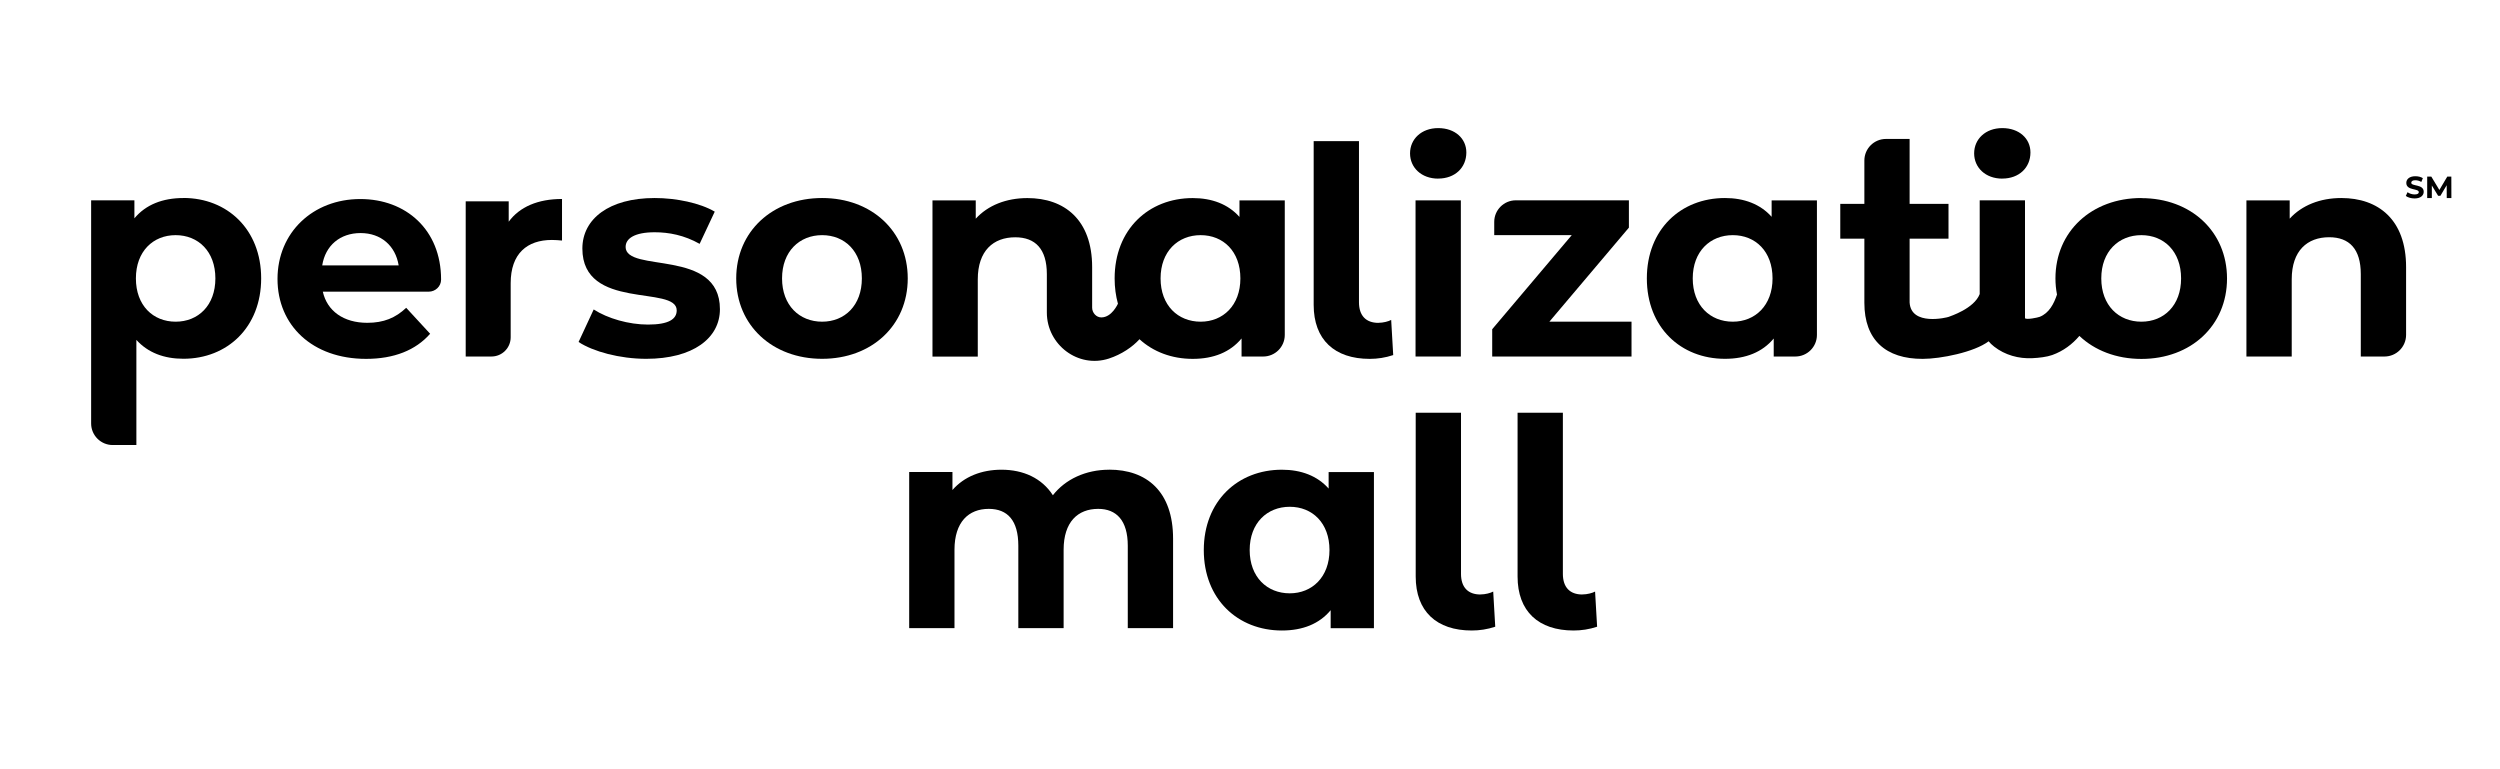 <?xml version="1.0" encoding="UTF-8"?>
<svg id="Layer_2" data-name="Layer 2" xmlns="http://www.w3.org/2000/svg" viewBox="0 0 468 144">
  <defs>
    <style>
      .cls-1 {
        fill: none;
      }
    </style>
  </defs>
  <g id="Layer_1-2" data-name="Layer 1">
    <rect class="cls-1" width="468" height="144"/>
    <g>
      <path d="M67.45,37.26c-8.86,0-15.5,6.26-15.5,14.96s6.53,14.96,16.58,14.96c5.24,0,9.29-1.62,11.99-4.7l-4.48-4.86c-2,1.89-4.21,2.81-7.29,2.81-4.43,0-7.51-2.21-8.32-5.83h19.83c1.25,0,2.31-1,2.31-2.25,0,0,0-.01,0-.02,0-9.34-6.59-15.07-15.12-15.07ZM60.32,49.68c.59-3.73,3.35-6.05,7.18-6.05s6.53,2.38,7.13,6.05h-14.31Z"/>
      <path d="M95.23,41.52v-3.83h-8.05v29.05h4.82c1.99,0,3.6-1.61,3.6-3.6v-10.12c0-5.56,3.08-8.1,7.72-8.1.65,0,1.19.05,1.89.11v-7.78c-4.48,0-7.94,1.46-9.99,4.27Z"/>
      <path d="M207.64,87.93c-4.4,0-8.21,1.79-10.54,4.78-2.07-3.21-5.54-4.78-9.62-4.78-3.75,0-7.01,1.3-9.18,3.8v-3.37h-8.1v29.23h8.48v-14.67c0-5.22,2.66-7.66,6.41-7.66,3.53,0,5.54,2.17,5.54,6.9v15.43h8.48v-14.67c0-5.22,2.66-7.66,6.47-7.66,3.42,0,5.54,2.17,5.54,6.9v15.43h8.48v-16.74c0-8.91-5-12.93-11.95-12.93Z"/>
      <path d="M248.72,91.46c-2.12-2.39-5.16-3.53-8.75-3.53-8.26,0-14.62,5.87-14.62,15.05s6.36,15.05,14.62,15.05c3.91,0,7.01-1.25,9.13-3.8v3.37h8.1v-29.23h-8.48v3.1ZM241.44,111.07c-4.24,0-7.5-3.04-7.5-8.1s3.26-8.1,7.5-8.1,7.44,3.04,7.44,8.1-3.26,8.1-7.44,8.1Z"/>
      <path d="M277.14,111.29c-2.34,0-3.64-1.36-3.64-3.86v-30.16h-8.48v30.65c0,6.52,3.91,10.11,10.49,10.11,1.47,0,2.93-.22,4.4-.71l-.38-6.58c-.49.27-1.47.54-2.39.54Z"/>
      <path d="M296.21,111.29c-2.34,0-3.64-1.36-3.64-3.86v-30.16h-8.48v30.65c0,6.52,3.91,10.11,10.49,10.11,1.47,0,2.93-.22,4.4-.71l-.38-6.58c-.49.27-1.47.54-2.39.54Z"/>
      <path d="M34.34,37.07c-3.91,0-7.06,1.25-9.18,3.8v-3.37h-8.1v41.77c0,2.23,1.81,4.04,4.04,4.04h4.43v-19.68c2.17,2.39,5.16,3.53,8.8,3.53,8.2,0,14.56-5.87,14.56-15.05s-6.36-15.05-14.56-15.05ZM32.88,60.22c-4.24,0-7.44-3.04-7.44-8.1s3.21-8.1,7.44-8.1,7.44,3.04,7.44,8.1-3.21,8.1-7.44,8.1Z"/>
      <path d="M117.12,46.2c0-1.52,1.63-2.72,5.43-2.72,2.66,0,5.54.54,8.42,2.17l2.83-6.03c-2.77-1.63-7.23-2.55-11.25-2.55-8.53,0-13.53,3.91-13.53,9.46,0,11.68,17.66,6.79,17.66,11.57,0,1.63-1.47,2.66-5.38,2.66-3.59,0-7.55-1.14-10.16-2.83l-2.83,6.09c2.72,1.79,7.72,3.15,12.66,3.15,8.75,0,13.8-3.86,13.8-9.29,0-11.52-17.66-6.68-17.66-11.68Z"/>
      <path d="M153.9,37.07c-9.29,0-16.08,6.25-16.08,15.05s6.79,15.05,16.08,15.05,16.03-6.25,16.03-15.05-6.74-15.05-16.03-15.05ZM153.9,60.22c-4.24,0-7.5-3.04-7.5-8.1s3.26-8.1,7.5-8.1,7.44,3.04,7.44,8.1-3.21,8.1-7.44,8.1Z"/>
      <path d="M258.04,60.44c-2.34,0-3.64-1.36-3.64-3.86v-30.16h-8.48v30.65c0,6.52,3.91,10.11,10.49,10.11,1.47,0,2.93-.22,4.4-.71l-.38-6.58c-.49.27-1.47.54-2.39.54Z"/>
      <rect x="264.99" y="37.51" width="8.48" height="29.23"/>
      <path d="M269.23,33.43c3.15,0,5.27-2.06,5.27-4.89,0-2.61-2.12-4.56-5.27-4.56s-5.27,2.07-5.27,4.73,2.12,4.73,5.27,4.73Z"/>
      <path d="M304.93,42.61v-5.11h-21.17c-2.23,0-4.04,1.81-4.04,4.04v2.48h14.51l-14.89,17.61v5.11h26.08v-6.52h-15.38l14.89-17.61Z"/>
      <path d="M331.66,40.6c-2.12-2.39-5.16-3.53-8.75-3.53-8.26,0-14.62,5.87-14.62,15.05s6.36,15.05,14.62,15.05c3.91,0,7.01-1.25,9.13-3.8v3.37h4.05c2.23,0,4.04-1.81,4.04-4.04v-25.19h-8.48v3.1ZM324.38,60.22c-4.24,0-7.5-3.04-7.5-8.1s3.26-8.1,7.5-8.1,7.44,3.04,7.44,8.1-3.26,8.1-7.44,8.1Z"/>
      <path d="M232.42,63.37v3.37h4.05c2.23,0,4.04-1.81,4.04-4.04v-25.19h-8.48v3.1c-2.12-2.39-5.16-3.53-8.75-3.53-8.26,0-14.62,5.87-14.62,15.05,0,1.69.22,3.28.62,4.73-.06.08-1.12,2.53-3.09,2.56-.96.02-1.74-.87-1.74-1.82v-7.59c0-8.91-5.22-12.93-12.12-12.93-3.97,0-7.39,1.36-9.67,3.86v-3.42h-8.1v29.23h8.48v-14.45c0-5.38,2.93-7.88,7.01-7.88,3.75,0,5.92,2.17,5.92,6.9v7.19c0,6.04,5.88,10.49,11.62,8.61,2.36-.77,4.43-2.18,5.72-3.62,2.58,2.36,6.05,3.68,9.96,3.68s7.01-1.25,9.13-3.8ZM224.76,60.22c-4.24,0-7.5-3.04-7.5-8.1s3.26-8.1,7.5-8.1,7.44,3.04,7.44,8.1-3.26,8.1-7.44,8.1Z"/>
      <path d="M374.83,33.43c3.15,0,5.27-2.06,5.27-4.89,0-2.61-2.12-4.56-5.27-4.56s-5.27,2.07-5.27,4.73,2.12,4.73,5.27,4.73Z"/>
      <path d="M400.86,37.07c-9.29,0-16.08,6.25-16.08,15.05,0,1.05.1,2.05.29,3.02-.58,1.73-1.48,3.48-3.24,4.17-.36.14-2.46.59-2.75.26v-22.07h-8.48v17.55c-1.06,2.75-5.53,4.14-5.82,4.27-.26.11-7.04,1.79-7.3-2.7v-.04s0-11.9,0-11.9h7.28v-6.52h-7.28v-12.15h-4.43c-2.23,0-4.04,1.81-4.04,4.04v8.11h-4.51v6.52h4.51v12.01c0,6.96,4.02,10.51,10.92,10.49,3.36,0,9.66-1.25,12.34-3.29.26.33.62.66,1.03.99,2.02,1.58,4.59,2.3,7.16,2.17,1.27-.06,2.71-.23,3.72-.59,2.08-.75,3.75-2.01,5.08-3.58,2.86,2.71,6.91,4.31,11.61,4.31,9.29,0,16.03-6.25,16.03-15.05s-6.74-15.05-16.03-15.05ZM380.04,60.03c.15.07.1.13,0,0h0ZM400.86,60.22c-4.24,0-7.5-3.04-7.5-8.1s3.26-8.1,7.5-8.1,7.44,3.04,7.44,8.1-3.21,8.1-7.44,8.1Z"/>
      <path d="M438.3,37.07c-3.97,0-7.39,1.36-9.67,3.86v-3.42h-8.1v29.23h8.48v-14.45c0-5.38,2.93-7.88,7.01-7.88,3.75,0,5.92,2.17,5.92,6.9v15.43h4.43c2.23,0,4.05-1.81,4.05-4.05v-12.69c0-8.91-5.22-12.93-12.12-12.93Z"/>
      <path d="M451.39,34.2c0-.25.21-.46.76-.46.36,0,.74.1,1.12.32l.29-.71c-.37-.24-.89-.36-1.4-.36-1.14,0-1.7.57-1.7,1.25,0,1.49,2.34.98,2.34,1.73,0,.25-.22.43-.78.43-.48,0-.99-.17-1.33-.42l-.32.7c.36.28,1,.47,1.64.47,1.15,0,1.71-.58,1.71-1.25,0-1.48-2.34-.97-2.34-1.71Z"/>
      <polygon points="458.89 33.06 458.13 33.06 456.65 35.56 455.14 33.06 454.37 33.06 454.37 37.08 455.24 37.08 455.24 34.72 456.42 36.66 456.84 36.66 458.02 34.67 458.03 37.08 458.9 37.08 458.89 33.06"/>
    </g>
  </g>
</svg>